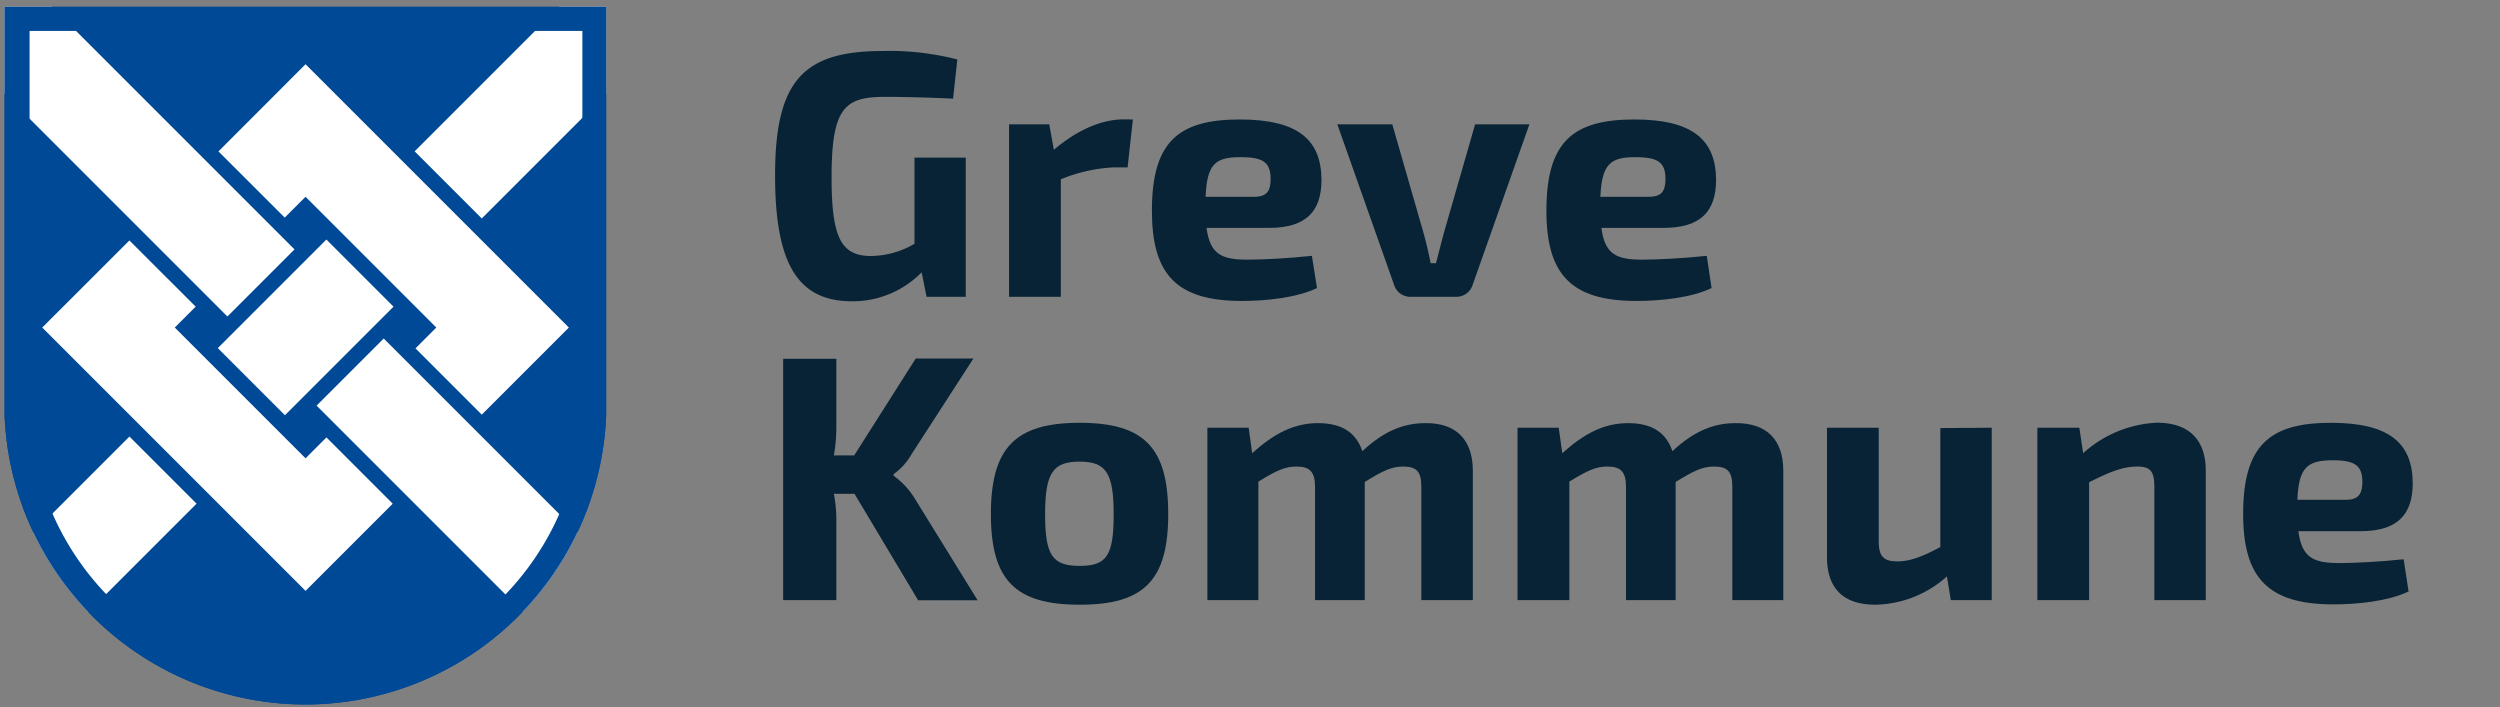 <svg id="Lag_1" data-name="Lag 1" xmlns="http://www.w3.org/2000/svg" xmlns:xlink="http://www.w3.org/1999/xlink" viewBox="0 0 294.23 83.24"><rect x="0" y="0" width="294.23" height="83.24" fill="#808080" stroke="none"/><defs><style>.cls-1{fill:none;clip-rule:evenodd;}.cls-2{fill:#072335;}.cls-3{fill:#004996;}.cls-3,.cls-5{fill-rule:evenodd;}.cls-4{clip-path:url(#clip-path);}.cls-5,.cls-6{fill:#fff;}</style><clipPath id="clip-path"><path class="cls-1" d="M.54.79V48.94h0a35.43,35.43,0,0,0,70.8,0h0V.79Z"/></clipPath></defs><path class="cls-2" d="M113.66,18.55V34.93h-4.61l-.58-2.88a11.38,11.38,0,0,1-8.19,3.41c-6.38,0-9.06-4.4-9.06-14.82C91.22,9.41,94.6,6,103.94,6a31.86,31.86,0,0,1,8.73,1l-.5,4.61c-2.79-.13-5.55-.21-8-.21-4.74,0-6.3,1.24-6.3,9.47,0,7.08,1.11,9.26,4.65,9.26a10.37,10.37,0,0,0,5.11-1.44V18.55Z"/><path class="cls-2" d="M133.33,14.06l-.62,5.64h-1.65a18.82,18.82,0,0,0-6.21,1.4V34.93h-6.09V14.63h4.73l.54,3c2.71-2.31,5.59-3.58,8.23-3.58Z"/><path class="cls-2" d="M154.4,30.11,155,33.9c-2.39,1.15-6,1.52-8.85,1.52-7.7,0-10.58-3.13-10.58-10.62,0-8,3-10.74,10.33-10.74,6.92,0,9.59,2.43,9.63,7.08,0,3.7-1.77,5.68-6.17,5.68H142c.41,3.09,1.73,3.74,4.82,3.74C148.68,30.56,151.64,30.4,154.4,30.11Zm-12.51-6.95h5.76c1.65,0,1.89-.95,1.89-2.1,0-1.9-.82-2.56-3.45-2.56C143,18.46,142.05,19.33,141.89,23.16Z"/><path class="cls-2" d="M173.33,33.49a2,2,0,0,1-2,1.44h-5.27a2,2,0,0,1-2-1.44l-6.67-18.86h6.47l3.66,12.72c.33,1.2.62,2.43.86,3.63H169c.33-1.2.62-2.43.95-3.63l3.66-12.72H180Z"/><path class="cls-2" d="M200.87,30.11l.57,3.79c-2.38,1.15-6,1.52-8.85,1.52C184.9,35.42,182,32.29,182,24.8c0-8,3-10.74,10.34-10.74,6.91,0,9.59,2.43,9.63,7.08,0,3.7-1.77,5.68-6.18,5.68h-7.32c.41,3.09,1.73,3.74,4.81,3.74C195.15,30.56,198.11,30.4,200.87,30.11Zm-12.52-6.95h5.77c1.64,0,1.89-.95,1.89-2.1,0-1.9-.82-2.56-3.46-2.56C189.51,18.46,188.52,19.33,188.35,23.16Z"/><path class="cls-2" d="M100.57,58.12H98.14a17,17,0,0,1,.29,2.72v9.79H92.17V42.23h6.26v8a19.18,19.18,0,0,1-.29,3.37h2.39l7.24-11.4h6.79l-7.32,11.32a7,7,0,0,1-2.06,2.27V56a9.23,9.23,0,0,1,2.38,2.51l7.5,12.14h-7Z"/><path class="cls-2" d="M137.49,60.51c0,7.78-2.84,10.66-10.42,10.66s-10.45-2.88-10.45-10.66,2.84-10.75,10.45-10.75S137.49,52.69,137.49,60.51Zm-14.49,0c0,4.86.86,6.09,4.07,6.09s4-1.23,4-6.09-.91-6.18-4-6.18S123,55.57,123,60.51Z"/><path class="cls-2" d="M173.34,55.4V70.63h-6.06V57.3c0-1.73-.49-2.39-2.14-2.39-1.35,0-2.3.45-4.52,1.81V70.63h-5.85V57.3c0-1.81-.66-2.39-2.18-2.39-1.32,0-2.27.41-4.49,1.77V70.63h-6V50.34h4.86l.41,3c2.55-2.3,4.9-3.54,7.74-3.54s4.49,1.12,5.23,3.3c2.38-2.23,4.69-3.3,7.41-3.3C171.36,49.76,173.34,51.74,173.34,55.4Z"/><path class="cls-2" d="M209.88,55.4V70.63h-6V57.3c0-1.73-.49-2.39-2.14-2.39-1.36,0-2.3.45-4.53,1.81V70.63h-5.84V57.3c0-1.81-.66-2.39-2.18-2.39-1.32,0-2.27.41-4.49,1.77V70.63H178.6V50.34h4.85l.42,3c2.55-2.3,4.9-3.54,7.74-3.54s4.48,1.12,5.22,3.3c2.39-2.23,4.7-3.3,7.41-3.3C207.91,49.76,209.88,51.74,209.88,55.4Z"/><path class="cls-2" d="M234.41,50.34V70.63h-4.82l-.45-2.79a13,13,0,0,1-8.4,3.33c-3.78,0-5.72-1.89-5.72-5.64V50.34h6.09V63.68c0,1.77.54,2.39,2.19,2.39,1.48,0,2.92-.54,5.06-1.69v-14Z"/><path class="cls-2" d="M259.6,55.4V70.63h-6.05V57.3c0-1.86-.5-2.39-2-2.39-1.69,0-3.25.62-5.68,1.85l0,13.87h-6.09V50.34h4.94l.45,3a13.85,13.85,0,0,1,8.69-3.59C257.62,49.76,259.6,51.74,259.6,55.4Z"/><path class="cls-2" d="M282.89,65.82l.58,3.79c-2.39,1.15-6,1.52-8.85,1.52C266.92,71.13,264,68,264,60.51c0-8,3-10.75,10.33-10.75,6.92,0,9.59,2.43,9.63,7.08,0,3.71-1.77,5.68-6.17,5.68H270.5c.41,3.09,1.73,3.75,4.82,3.75C277.17,66.27,280.13,66.11,282.89,65.82Zm-12.51-7h5.76c1.65,0,1.89-1,1.89-2.1,0-1.89-.82-2.55-3.45-2.55C271.53,54.17,270.54,55,270.38,58.86Z"/><g id="Baggrund"><path class="cls-3" d="M.54,48.94h0a35.43,35.43,0,0,0,70.8,0h0V.8H.54Z"/></g><g class="cls-4"><polygon class="cls-5" points="38.42 51.48 35.96 53.94 20.57 38.55 23.03 36.09 15.23 28.3 4.97 38.55 35.96 69.54 46.22 59.28 38.42 51.48"/><polygon class="cls-5" points="25.71 17.82 33.51 25.61 35.96 23.16 51.35 38.55 48.9 41 56.7 48.8 66.95 38.55 35.96 7.56 25.71 17.82"/><rect class="cls-6" x="8.12" y="-7.78" width="11.17" height="48.13" transform="translate(-7.51 14.46) rotate(-45)"/><rect class="cls-6" x="52.64" y="36.74" width="11.17" height="48.13" transform="translate(-25.94 58.98) rotate(-45)"/><rect class="cls-6" x="-7.97" y="60.99" width="31.81" height="11.17" transform="translate(-44.75 25.11) rotate(-45)"/><rect class="cls-6" x="48.09" y="4.93" width="31.81" height="11.17" transform="translate(11.31 48.33) rotate(-45)"/><rect class="cls-6" x="26.94" y="32.95" width="18.07" height="11.17" transform="translate(88.66 40.34) rotate(135)"/></g><g id="Indre"><path class="cls-3" d="M.54.8V48.94h0a35.43,35.43,0,0,0,70.8,0h0V.8Zm68,48h0a32.56,32.56,0,0,1-65.06,0h0V3.64H68.54Z"/></g></svg>